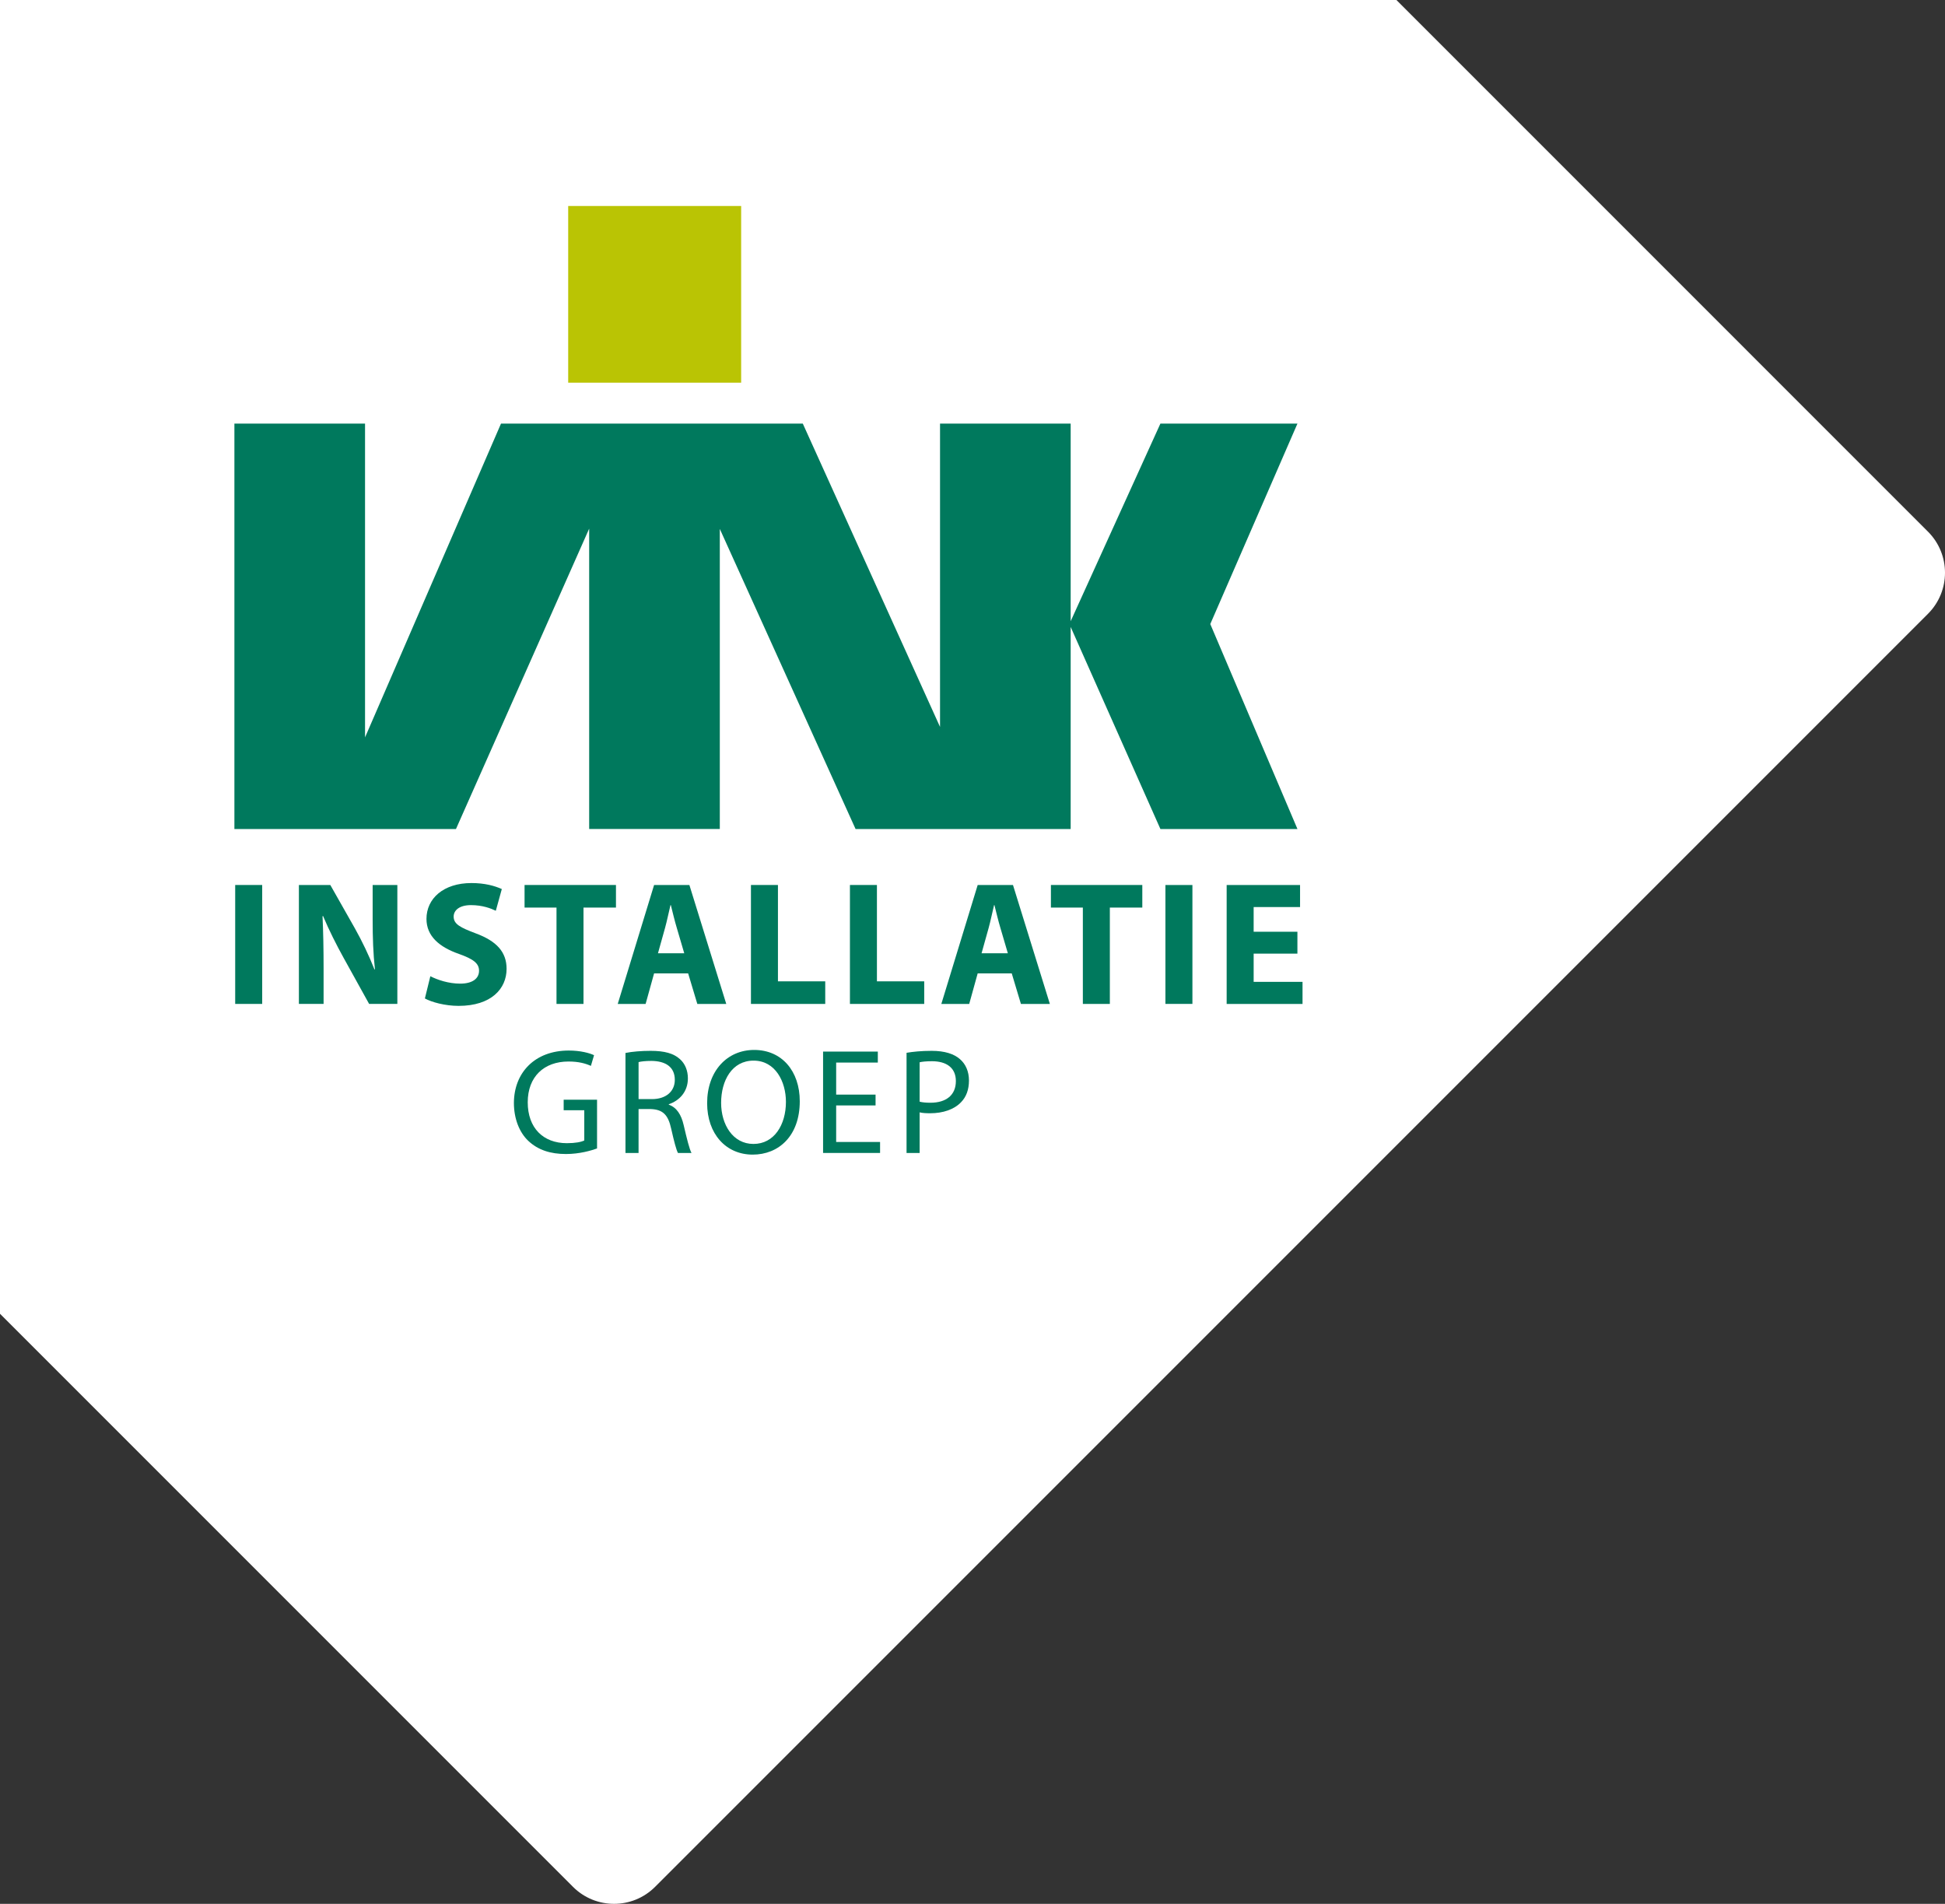 <?xml version="1.0" encoding="UTF-8"?> <svg xmlns="http://www.w3.org/2000/svg" xmlns:xlink="http://www.w3.org/1999/xlink" version="1.1" id="Laag_1" x="0px" y="0px" viewBox="0 0 200.957 196.681" style="enable-background:new 0 0 200.957 196.681;" xml:space="preserve"><rect x="0" y="0" width="200.957" height="196.681" fill="#333333" stroke="none"/> <style type="text/css"> .st0{fill-rule:evenodd;clip-rule:evenodd;fill:#FFFFFF;} .st1{fill:#00795D;} .st2{fill:#BAC404;} </style> <path class="st0" d="M144.277,0H0v135.723l59.2,59.2c2.343,2.343,6.142,2.343,8.485,0L199.2,63.409c2.343-2.343,2.343-6.142,0-8.485 L144.277,0z"></path> <g> <g> <path class="st1" d="M27.09,91.425v12.287H24.3V91.425H27.09z"></path> <path class="st1" d="M30.882,103.713V91.425h3.245l2.552,4.503c0.729,1.295,1.459,2.826,2.005,4.211h0.055 c-0.182-1.622-0.237-3.282-0.237-5.141v-3.573h2.552v12.287h-2.917l-2.625-4.74c-0.729-1.313-1.531-2.899-2.133-4.339 l-0.055,0.018c0.073,1.623,0.109,3.355,0.109,5.36v3.701H30.882z"></path> <path class="st1" d="M44.463,100.851c0.748,0.383,1.896,0.766,3.081,0.766c1.276,0,1.951-0.529,1.951-1.331 c0-0.766-0.583-1.203-2.06-1.732c-2.042-0.711-3.372-1.841-3.372-3.628c0-2.096,1.75-3.701,4.649-3.701 c1.386,0,2.407,0.292,3.136,0.62l-0.62,2.243c-0.492-0.237-1.367-0.583-2.57-0.583c-1.203,0-1.786,0.547-1.786,1.185 c0,0.784,0.693,1.131,2.279,1.732c2.169,0.802,3.19,1.932,3.19,3.664c0,2.06-1.586,3.828-4.959,3.828 c-1.404,0-2.789-0.383-3.482-0.766L44.463,100.851z"></path> <path class="st1" d="M57.498,93.759h-3.3v-2.334h9.443v2.334h-3.354v9.954h-2.789V93.759z"></path> <path class="st1" d="M67.58,100.559l-0.875,3.154h-2.88l3.756-12.287h3.646l3.81,12.287h-2.99l-0.948-3.154H67.58z M70.697,98.481 l-0.766-2.607c-0.219-0.729-0.438-1.641-0.62-2.37h-0.036c-0.182,0.729-0.365,1.659-0.565,2.37l-0.729,2.607H70.697z"></path> <path class="st1" d="M77.588,91.425h2.789v9.954h4.886v2.334h-7.675V91.425z"></path> <path class="st1" d="M87.815,91.425h2.789v9.954h4.886v2.334h-7.675V91.425z"></path> <path class="st1" d="M101.014,100.559l-0.875,3.154h-2.88l3.756-12.287h3.646l3.81,12.287h-2.99l-0.948-3.154H101.014z M104.131,98.481l-0.766-2.607c-0.219-0.729-0.438-1.641-0.62-2.37h-0.036c-0.182,0.729-0.365,1.659-0.565,2.37l-0.729,2.607 H104.131z"></path> <path class="st1" d="M111.88,93.759h-3.3v-2.334h9.443v2.334h-3.354v9.954h-2.789V93.759z"></path> <path class="st1" d="M123.2,91.425v12.287h-2.789V91.425H123.2z"></path> <path class="st1" d="M134.048,98.517h-4.521v2.917h5.05v2.279h-7.839V91.425h7.584v2.279h-4.795v2.552h4.521V98.517z"></path> </g> <rect x="58.705" y="21.28" class="st2" width="17.871" height="18.253"></rect> <polygon class="st1" points="134.052,43.76 119.893,43.76 110.621,64.178 110.621,43.76 97.124,43.76 97.124,75.095 82.944,43.76 51.764,43.76 37.716,76.177 37.716,43.76 24.218,43.76 24.218,85.643 47.111,85.643 60.873,54.613 60.873,85.639 74.37,85.639 74.37,54.641 88.397,85.643 110.621,85.643 110.621,64.768 119.893,85.643 134.052,85.643 125.046,64.469 "></polygon> <g> <path class="st1" d="M61.688,118.643c-0.606,0.217-1.802,0.575-3.216,0.575c-1.585,0-2.89-0.404-3.915-1.383 c-0.901-0.87-1.461-2.268-1.461-3.9c0.016-3.123,2.16-5.407,5.671-5.407c1.212,0,2.16,0.264,2.61,0.482l-0.326,1.103 c-0.56-0.249-1.259-0.451-2.315-0.451c-2.548,0-4.211,1.585-4.211,4.211c0,2.657,1.6,4.226,4.04,4.226 c0.886,0,1.492-0.124,1.802-0.28v-3.123h-2.129v-1.087h3.449V118.643z"></path> <path class="st1" d="M64.625,108.777c0.683-0.14,1.662-0.218,2.595-0.218c1.445,0,2.377,0.264,3.03,0.854 c0.528,0.466,0.823,1.181,0.823,1.989c0,1.383-0.87,2.3-1.973,2.673v0.047c0.808,0.28,1.29,1.026,1.538,2.113 c0.342,1.461,0.59,2.47,0.808,2.875h-1.399c-0.171-0.311-0.404-1.196-0.699-2.501c-0.311-1.445-0.87-1.989-2.098-2.035h-1.274 v4.537h-1.352V108.777z M65.976,113.546h1.383c1.445,0,2.362-0.793,2.362-1.989c0-1.352-0.979-1.942-2.408-1.958 c-0.653,0-1.119,0.062-1.336,0.124V113.546z"></path> <path class="st1" d="M82.632,113.764c0,3.605-2.191,5.516-4.863,5.516c-2.766,0-4.708-2.144-4.708-5.314 c0-3.325,2.067-5.5,4.863-5.5C80.783,108.466,82.632,110.657,82.632,113.764z M74.506,113.935c0,2.237,1.212,4.242,3.34,4.242 c2.144,0,3.356-1.973,3.356-4.35c0-2.082-1.087-4.257-3.341-4.257C75.625,109.569,74.506,111.635,74.506,113.935z"></path> <path class="st1" d="M90.463,114.199h-4.071v3.775h4.537v1.134h-5.889v-10.472h5.656v1.134h-4.304v3.31h4.071V114.199z"></path> <path class="st1" d="M93.664,108.761c0.652-0.109,1.507-0.202,2.595-0.202c1.336,0,2.315,0.311,2.937,0.87 c0.575,0.497,0.917,1.259,0.917,2.191c0,0.948-0.28,1.694-0.808,2.237c-0.715,0.761-1.88,1.15-3.201,1.15 c-0.404,0-0.777-0.016-1.087-0.093v4.195h-1.352V108.761z M95.016,113.811c0.295,0.078,0.668,0.109,1.118,0.109 c1.632,0,2.626-0.792,2.626-2.237c0-1.383-0.979-2.051-2.47-2.051c-0.59,0-1.041,0.047-1.274,0.109V113.811z"></path> </g> </g> </svg> 